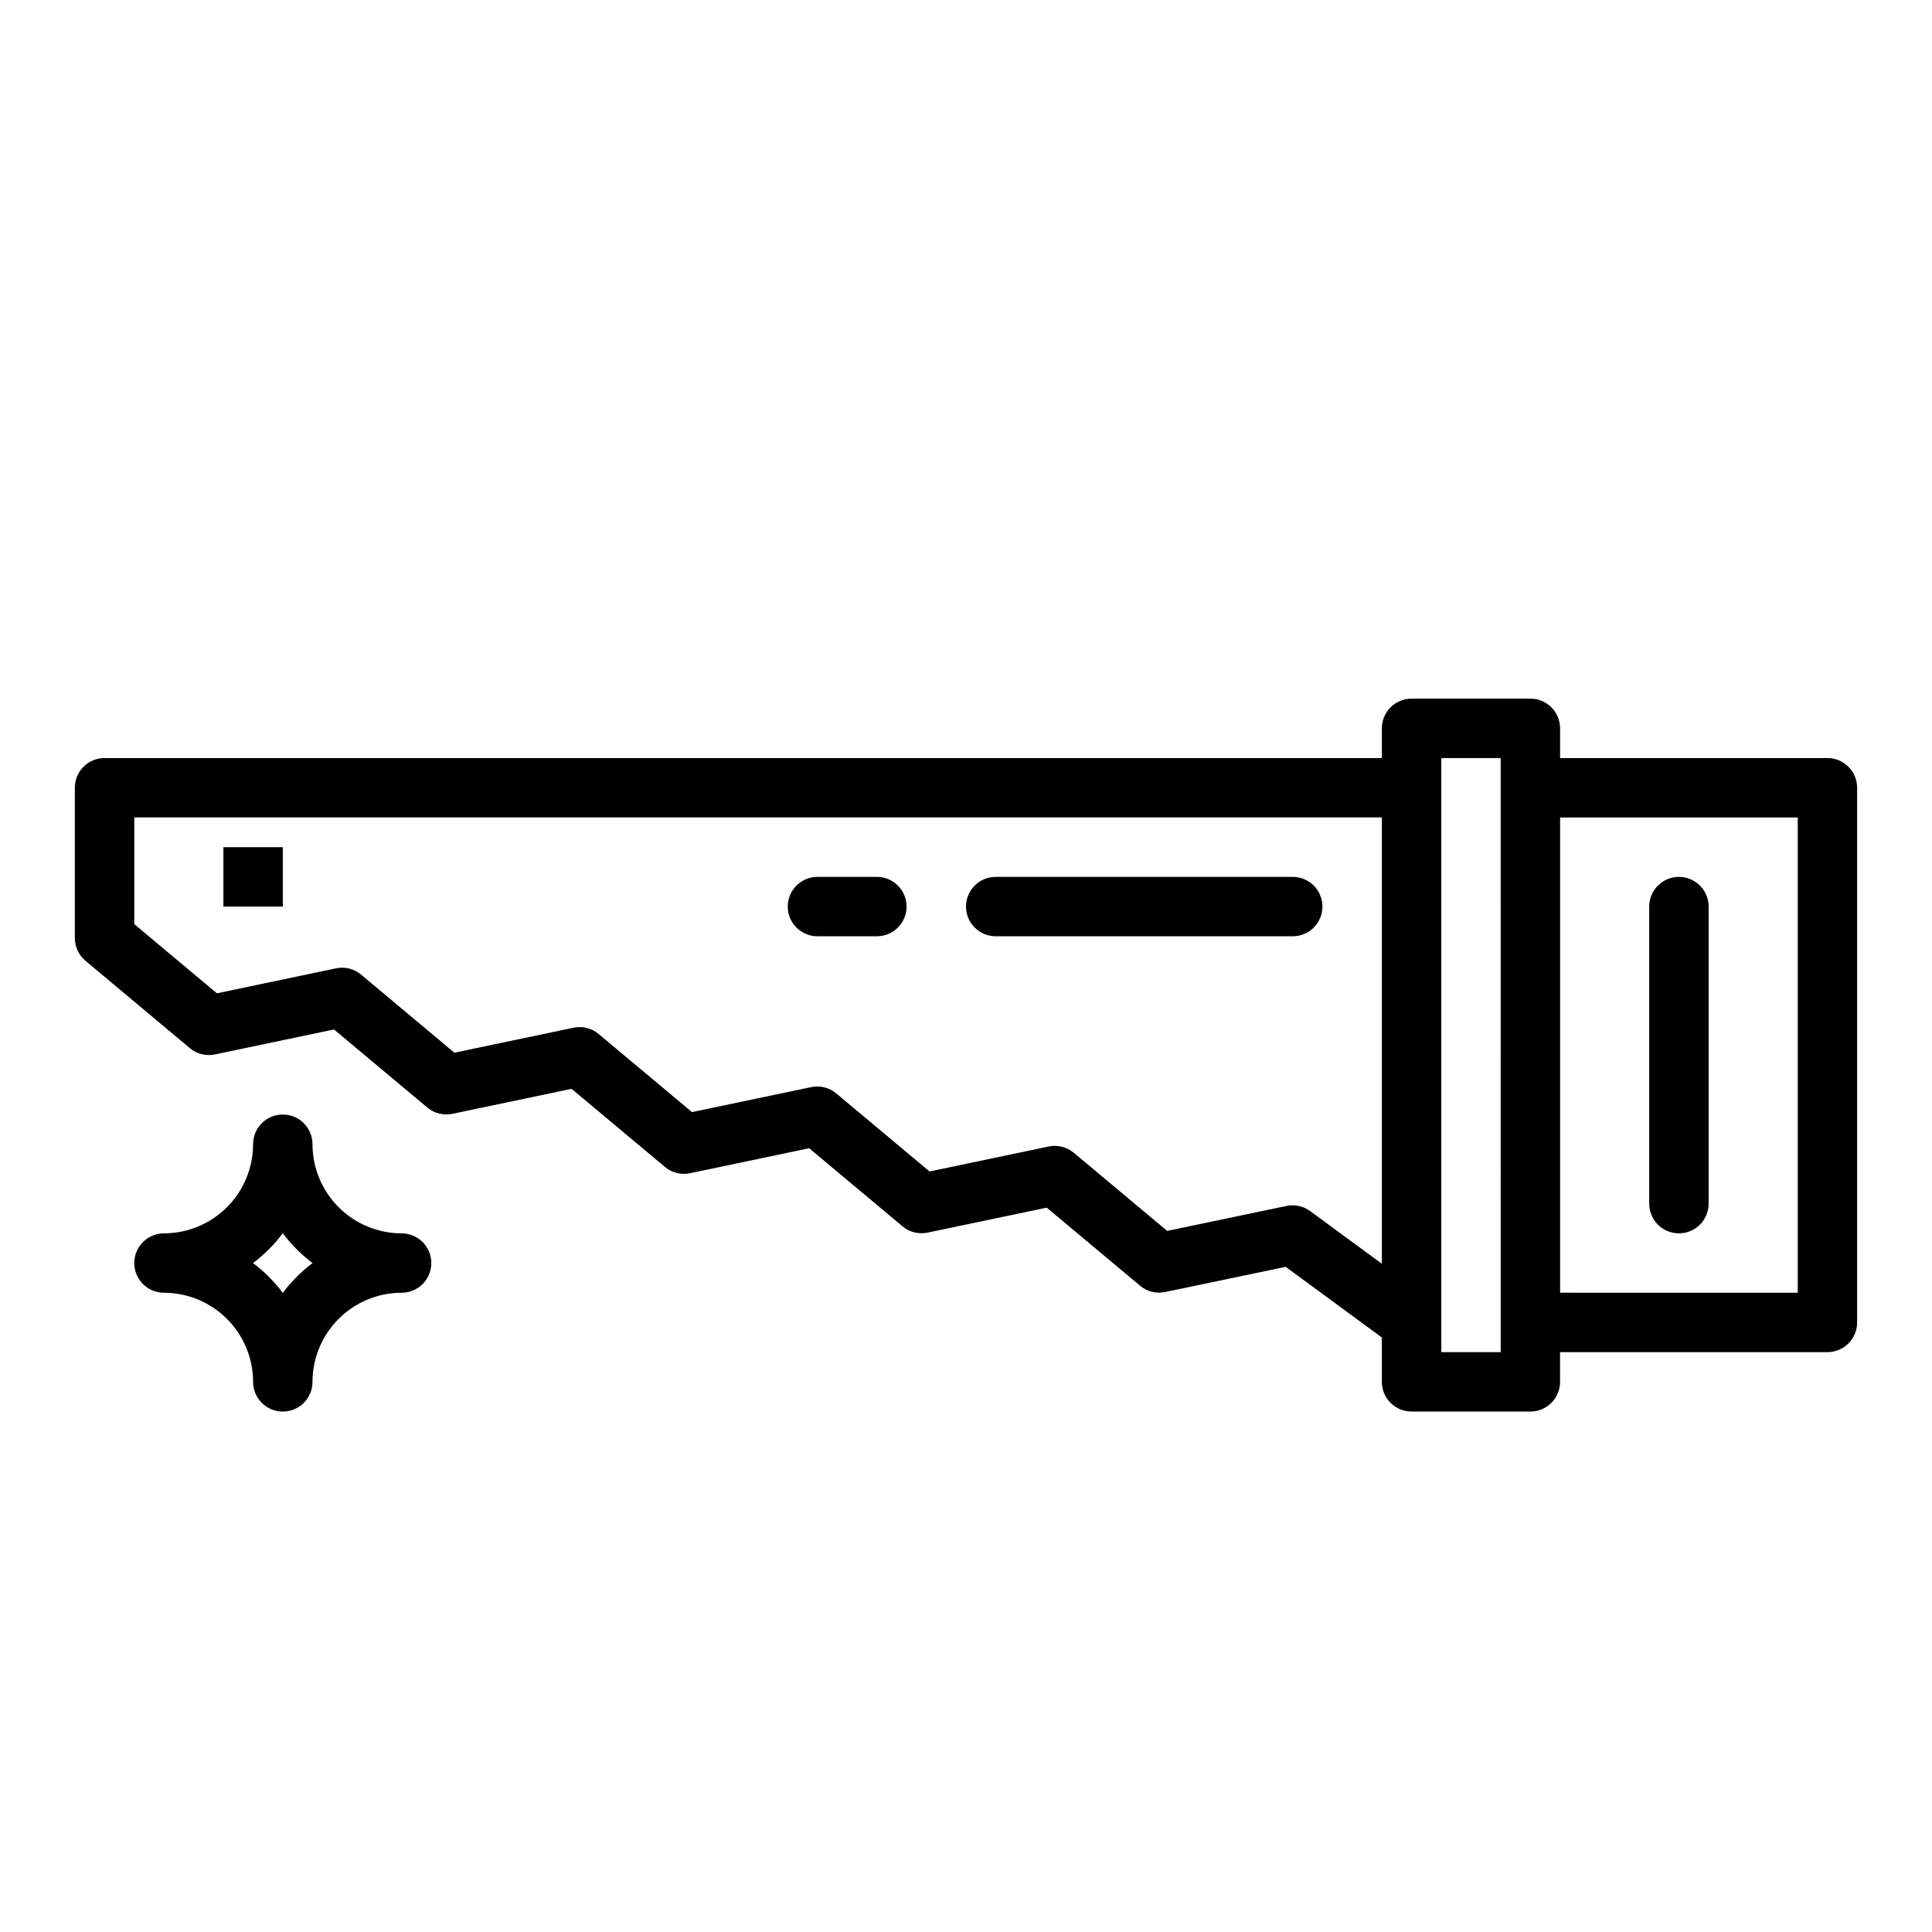 <?xml version="1.0" encoding="UTF-8"?>
<!-- Uploaded to: ICON Repo, www.svgrepo.com, Generator: ICON Repo Mixer Tools -->
<svg fill="#000000" width="800px" height="800px" version="1.1" viewBox="144 144 512 512" xmlns="http://www.w3.org/2000/svg">
 <g>
  <path d="m628.29 344.89h-70.852v-7.871c0.004-2.09-0.828-4.094-2.305-5.57-1.477-1.477-3.477-2.305-5.566-2.305h-31.488c-2.086 0-4.09 0.828-5.566 2.305-1.477 1.477-2.305 3.481-2.305 5.57v7.871h-338.5c-2.09 0-4.094 0.828-5.57 2.305-1.477 1.477-2.305 3.481-2.305 5.566v39.828c0 2.332 1.035 4.543 2.824 6.035l27.652 23.141c1.844 1.551 4.305 2.168 6.664 1.668l31.543-6.617 24.723 20.688v-0.004c1.844 1.562 4.305 2.176 6.664 1.672l31.566-6.621 24.738 20.695c1.844 1.559 4.305 2.176 6.664 1.668l31.566-6.621 24.723 20.688v0.004c1.844 1.555 4.305 2.168 6.664 1.668l31.566-6.617 24.738 20.695v-0.004c1.84 1.559 4.305 2.176 6.664 1.668l31.91-6.672 25.5 18.719v11.762c0 2.09 0.828 4.09 2.305 5.566 1.477 1.477 3.481 2.305 5.566 2.305h31.488c2.09 0 4.09-0.828 5.566-2.305 1.477-1.477 2.309-3.477 2.305-5.566v-7.871h70.852c2.086 0 4.09-0.828 5.566-2.305 1.477-1.477 2.305-3.481 2.305-5.57v-141.7c0-2.086-0.828-4.09-2.305-5.566-1.477-1.477-3.481-2.305-5.566-2.305zm-137.09 120.06c-1.352-0.992-2.981-1.527-4.656-1.527-0.543-0.004-1.086 0.055-1.617 0.168l-31.617 6.609-24.738-20.695c-1.844-1.555-4.305-2.172-6.668-1.668l-31.566 6.617-24.723-20.688 0.004 0.004c-1.848-1.555-4.305-2.168-6.664-1.668l-31.566 6.617-24.738-20.695v0.004c-1.848-1.555-4.305-2.172-6.668-1.668l-31.566 6.617-24.723-20.688h0.004c-1.848-1.551-4.305-2.164-6.664-1.668l-31.543 6.617-21.902-18.324v-28.285h330.62v118.28zm50.5 37.379h-15.746v-157.44h15.742zm78.719-15.742-62.977-0.004v-125.95h62.977z"/>
  <path d="m588.93 470.85c2.09 0 4.094-0.828 5.57-2.305 1.477-1.477 2.305-3.481 2.305-5.566v-78.723c0-4.348-3.527-7.871-7.875-7.871-4.348 0-7.871 3.523-7.871 7.871v78.723c0 2.086 0.828 4.09 2.305 5.566 1.477 1.477 3.481 2.305 5.566 2.305z"/>
  <path d="m486.59 376.38h-78.719c-4.348 0-7.871 3.523-7.871 7.871s3.523 7.871 7.871 7.871h78.719c4.348 0 7.871-3.523 7.871-7.871s-3.523-7.871-7.871-7.871z"/>
  <path d="m376.38 376.38h-15.746c-4.348 0-7.871 3.523-7.871 7.871s3.523 7.871 7.871 7.871h15.746c4.348 0 7.871-3.523 7.871-7.871s-3.523-7.871-7.871-7.871z"/>
  <path d="m211.07 510.21c0 4.348 3.523 7.871 7.871 7.871s7.871-3.523 7.871-7.871c0.008-6.262 2.5-12.266 6.926-16.691 4.426-4.43 10.43-6.918 16.691-6.926 4.348 0 7.871-3.523 7.871-7.871s-3.523-7.871-7.871-7.871c-6.262-0.008-12.266-2.496-16.691-6.926-4.426-4.426-6.918-10.43-6.926-16.691 0-4.348-3.523-7.871-7.871-7.871s-7.871 3.523-7.871 7.871c-0.008 6.262-2.496 12.266-6.926 16.691-4.426 4.426-10.43 6.918-16.691 6.926-4.348 0-7.871 3.523-7.871 7.871s3.523 7.871 7.871 7.871c6.262 0.008 12.266 2.5 16.691 6.926 4.43 4.426 6.918 10.43 6.926 16.691zm7.871-39.383c2.246 2.992 4.902 5.648 7.894 7.894-2.992 2.246-5.648 4.902-7.894 7.894-2.246-2.992-4.902-5.648-7.894-7.894 2.992-2.246 5.648-4.902 7.894-7.894z"/>
  <path d="m203.2 368.51h15.742v15.742h-15.742z"/>
 </g>
</svg>